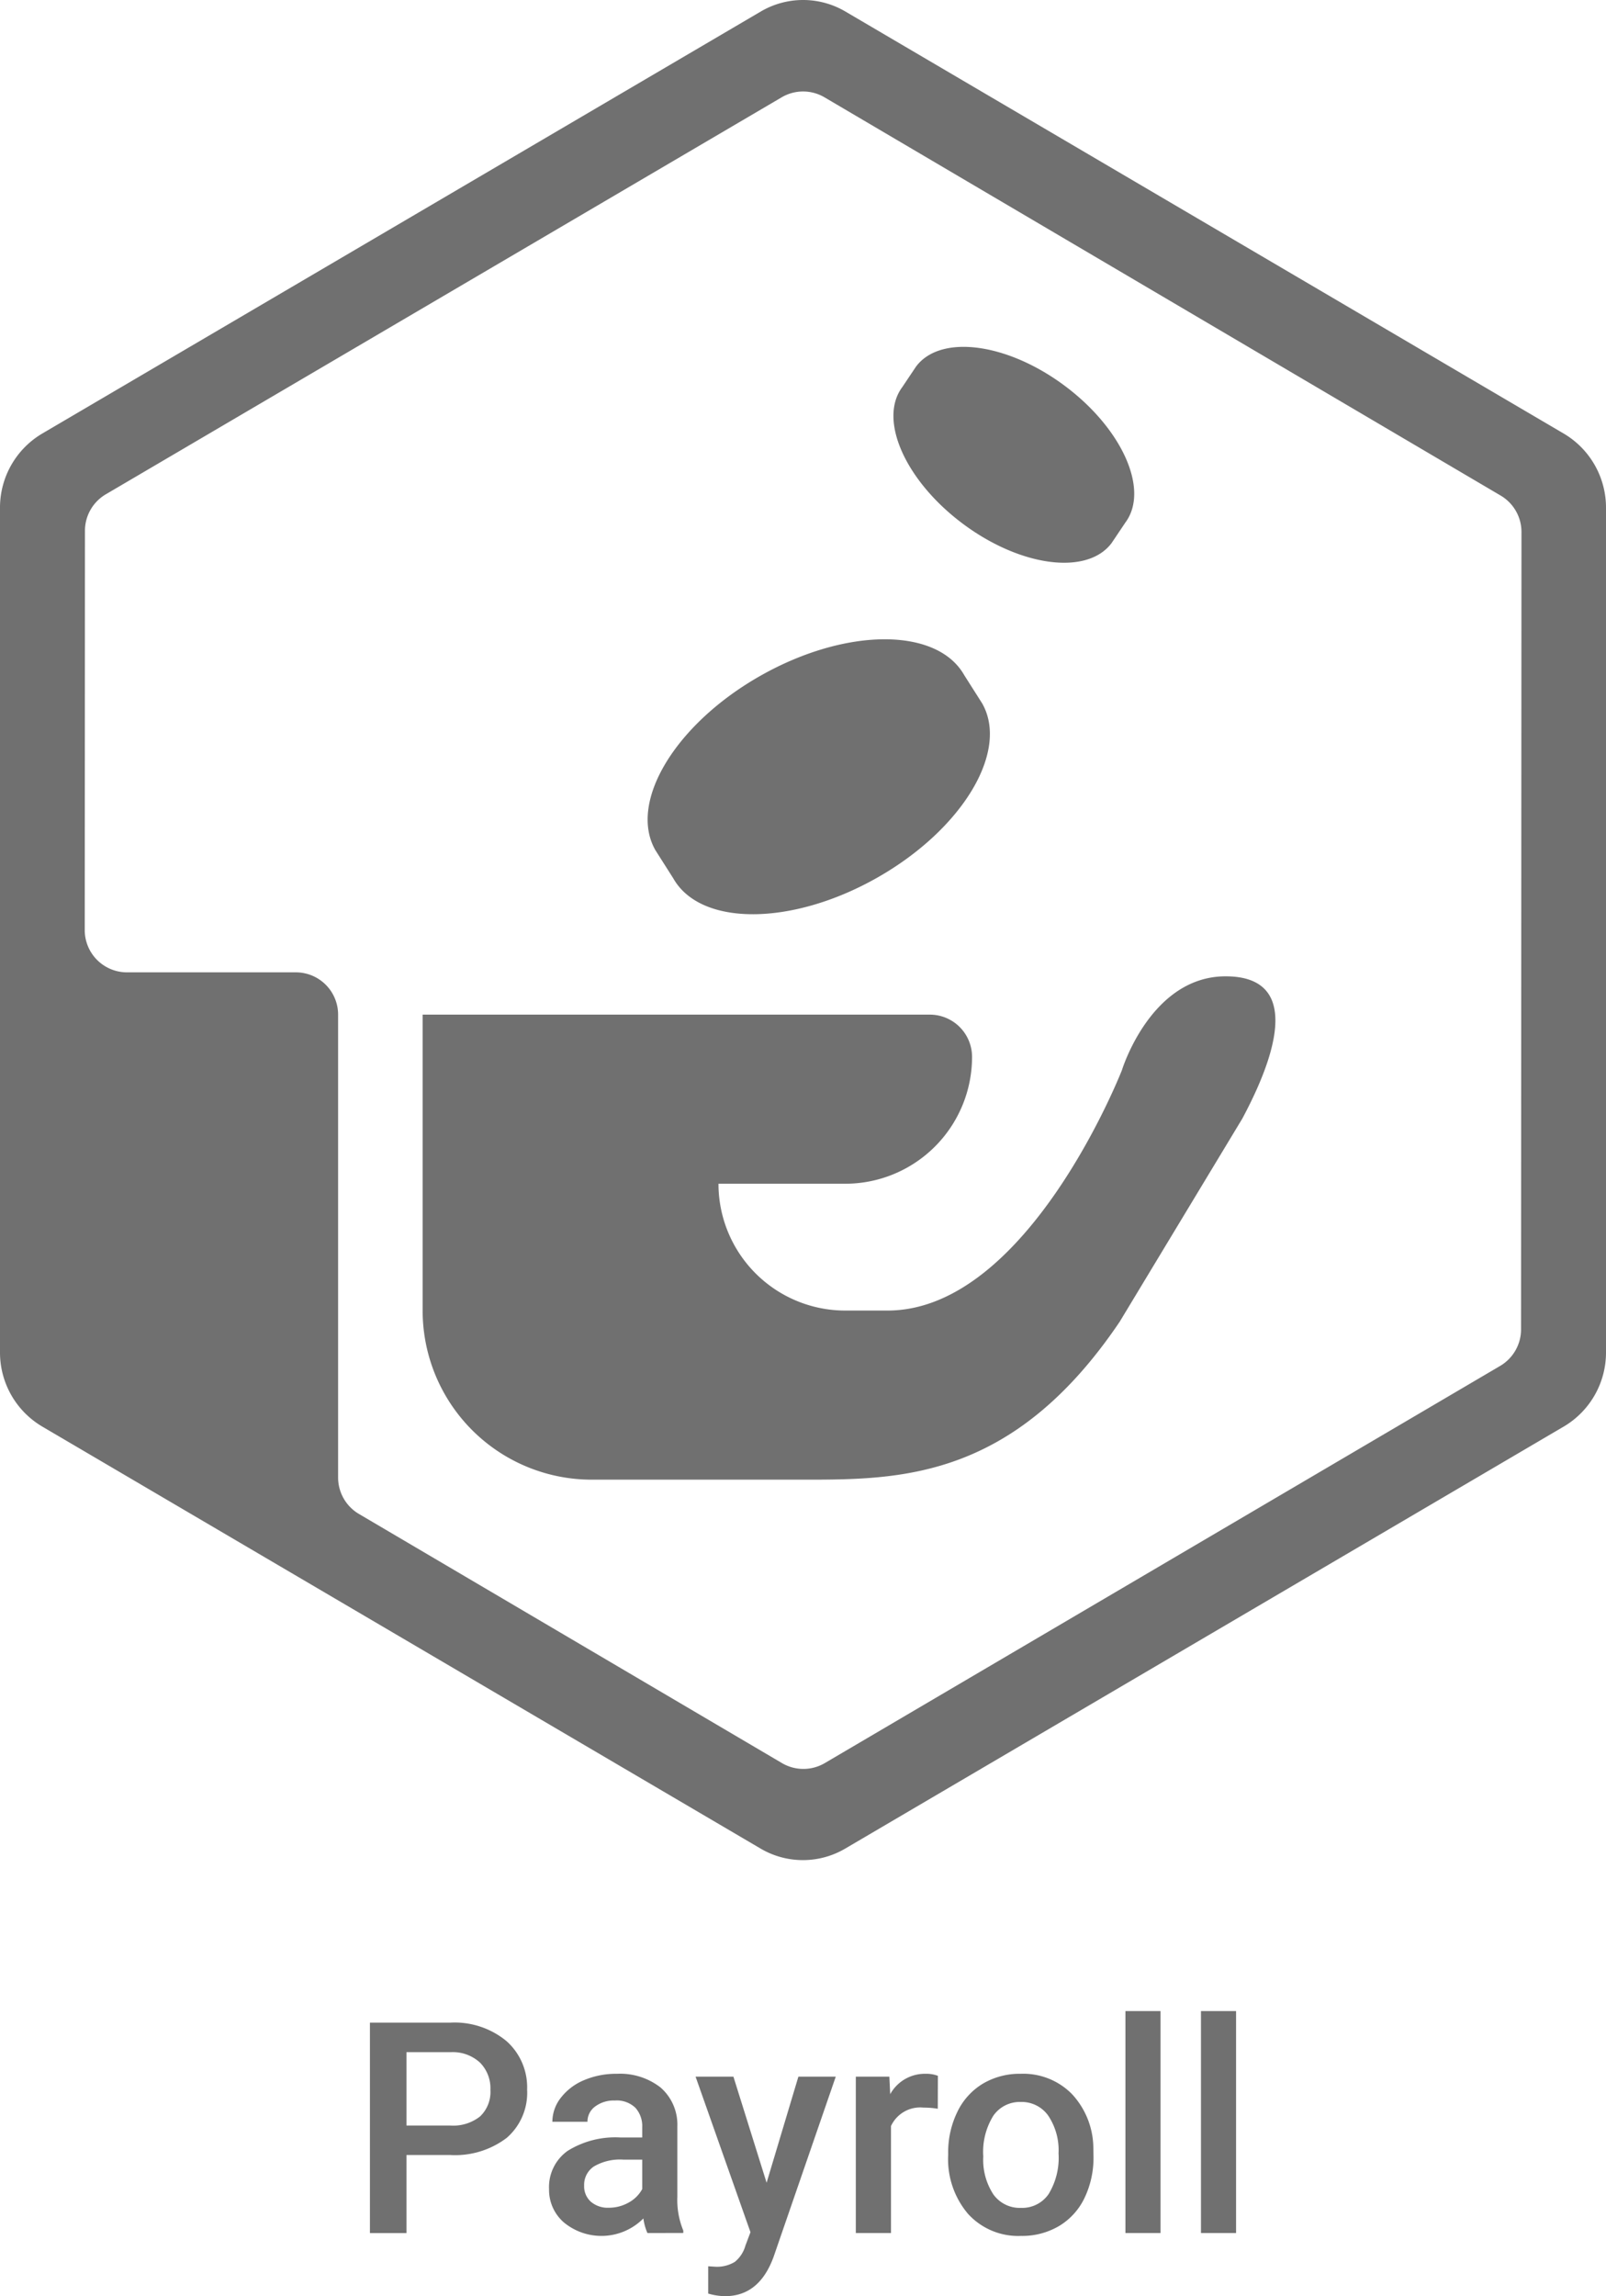<svg xmlns="http://www.w3.org/2000/svg" width="152" height="217.255" viewBox="0 0 152 217.255"><defs><style>.a{fill:#707070;}</style></defs><g transform="translate(1115 -857)"><g transform="translate(-1152 857)"><path class="a" d="M143.188,101.244S134.316,124,121,124h-4a12,12,0,0,1-12-12h12a12,12,0,0,0,12-12,4,4,0,0,0-4-4H77v28a16,16,0,0,0,16,16h20.012c9.176,0,19.872,0,29.96-14.94l11.608-19.224c4-7.484,4.86-13.46-1.58-13.46C145.9,92.376,143.188,101.244,143.188,101.244Zm37.772,24.544a4.011,4.011,0,0,1-1.976,3.448l-63.92,37.58a4,4,0,0,1-4.056,0L70.972,143.244A4,4,0,0,1,69,139.8V96a4,4,0,0,0-4-4H49.02a4,4,0,0,1-4-4l.02-37.784a4.007,4.007,0,0,1,1.976-3.448L110.98,9.208a4,4,0,0,1,4.056,0l63.992,37.68A4,4,0,0,1,181,50.336ZM117.016,1.092a7.9,7.9,0,0,0-8.016,0L40.992,41.024A8.137,8.137,0,0,0,37,48.048v79.9a8.137,8.137,0,0,0,3.992,7.024l67.992,39.932a7.9,7.9,0,0,0,8.016,0l68.008-39.932A8.137,8.137,0,0,0,189,127.952v-79.9a8.137,8.137,0,0,0-3.992-7.024Zm11.14,48.484c5.472,4.072,11.764,4.876,14.056,1.8l1.3-1.936c2.292-3.08-.288-8.88-5.76-12.952s-11.764-4.876-14.056-1.8l-1.3,1.94c-2.292,3.08.288,8.876,5.76,12.948ZM100.724,83.108c2.572,4.544,11.2,4.52,19.276-.052s12.532-11.96,9.96-16.5l-1.7-2.676c-2.572-4.544-11.2-4.52-19.276.052s-12.532,11.96-9.96,16.5Z"/></g><g transform="translate(-1152 857)"><path class="a" d="M75.471,203.9v7.383H72.012V191.374h7.615a7.7,7.7,0,0,1,5.3,1.738,5.847,5.847,0,0,1,1.962,4.6,5.651,5.651,0,0,1-1.921,4.557,8.073,8.073,0,0,1-5.38,1.629Zm0-2.789h4.156a4.092,4.092,0,0,0,2.816-.868,3.192,3.192,0,0,0,.971-2.509,3.444,3.444,0,0,0-.984-2.577,3.793,3.793,0,0,0-2.707-.991H75.471Z"/><path class="a" d="M98.275,211.28a5.108,5.108,0,0,1-.382-1.381,5.59,5.59,0,0,1-7.52.383,4.068,4.068,0,0,1-1.408-3.145,4.2,4.2,0,0,1,1.757-3.629,8.511,8.511,0,0,1,5.024-1.265h2.037v-.971a2.593,2.593,0,0,0-.642-1.839,2.549,2.549,0,0,0-1.955-.69,2.929,2.929,0,0,0-1.86.567,1.757,1.757,0,0,0-.724,1.443H89.279a3.685,3.685,0,0,1,.807-2.277,5.387,5.387,0,0,1,2.194-1.661,7.707,7.707,0,0,1,3.1-.6,6.214,6.214,0,0,1,4.143,1.3,4.657,4.657,0,0,1,1.585,3.671v6.672a7.558,7.558,0,0,0,.561,3.186v.232Zm-3.65-2.393a3.785,3.785,0,0,0,1.853-.478,3.2,3.2,0,0,0,1.305-1.285v-2.789H95.992a4.9,4.9,0,0,0-2.775.642,2.082,2.082,0,0,0-.93,1.819,1.941,1.941,0,0,0,.636,1.524A2.463,2.463,0,0,0,94.625,208.887Z"/><path class="a" d="M109.555,206.522l3.008-10.035H116.1l-5.879,17.035q-1.354,3.732-4.594,3.733a5.913,5.913,0,0,1-1.6-.247v-2.583l.629.041a3.236,3.236,0,0,0,1.894-.458,3.034,3.034,0,0,0,1-1.537l.478-1.27-5.195-14.714h3.582Z"/><path class="a" d="M125.756,199.522a8.222,8.222,0,0,0-1.354-.109,3.046,3.046,0,0,0-3.076,1.75V211.28H118V196.487h3.172l.082,1.654a3.743,3.743,0,0,1,3.336-1.927,3.108,3.108,0,0,1,1.176.191Z"/><path class="a" d="M126.74,203.747a8.713,8.713,0,0,1,.862-3.917,6.287,6.287,0,0,1,2.419-2.68,6.827,6.827,0,0,1,3.583-.936,6.461,6.461,0,0,1,4.86,1.927,7.582,7.582,0,0,1,2.016,5.114l.014.779a8.794,8.794,0,0,1-.841,3.91,6.212,6.212,0,0,1-2.406,2.666,6.868,6.868,0,0,1-3.616.943,6.417,6.417,0,0,1-5.011-2.085,7.984,7.984,0,0,1-1.88-5.557Zm3.323.287a5.959,5.959,0,0,0,.943,3.575,3.068,3.068,0,0,0,2.625,1.292,3.032,3.032,0,0,0,2.618-1.312,6.587,6.587,0,0,0,.937-3.842,5.888,5.888,0,0,0-.964-3.555,3.079,3.079,0,0,0-2.618-1.312,3.046,3.046,0,0,0-2.584,1.292A6.457,6.457,0,0,0,130.063,204.034Z"/><path class="a" d="M146.838,211.28h-3.322v-21h3.322Z"/><path class="a" d="M153.988,211.28h-3.322v-21h3.322Z"/></g></g></svg>